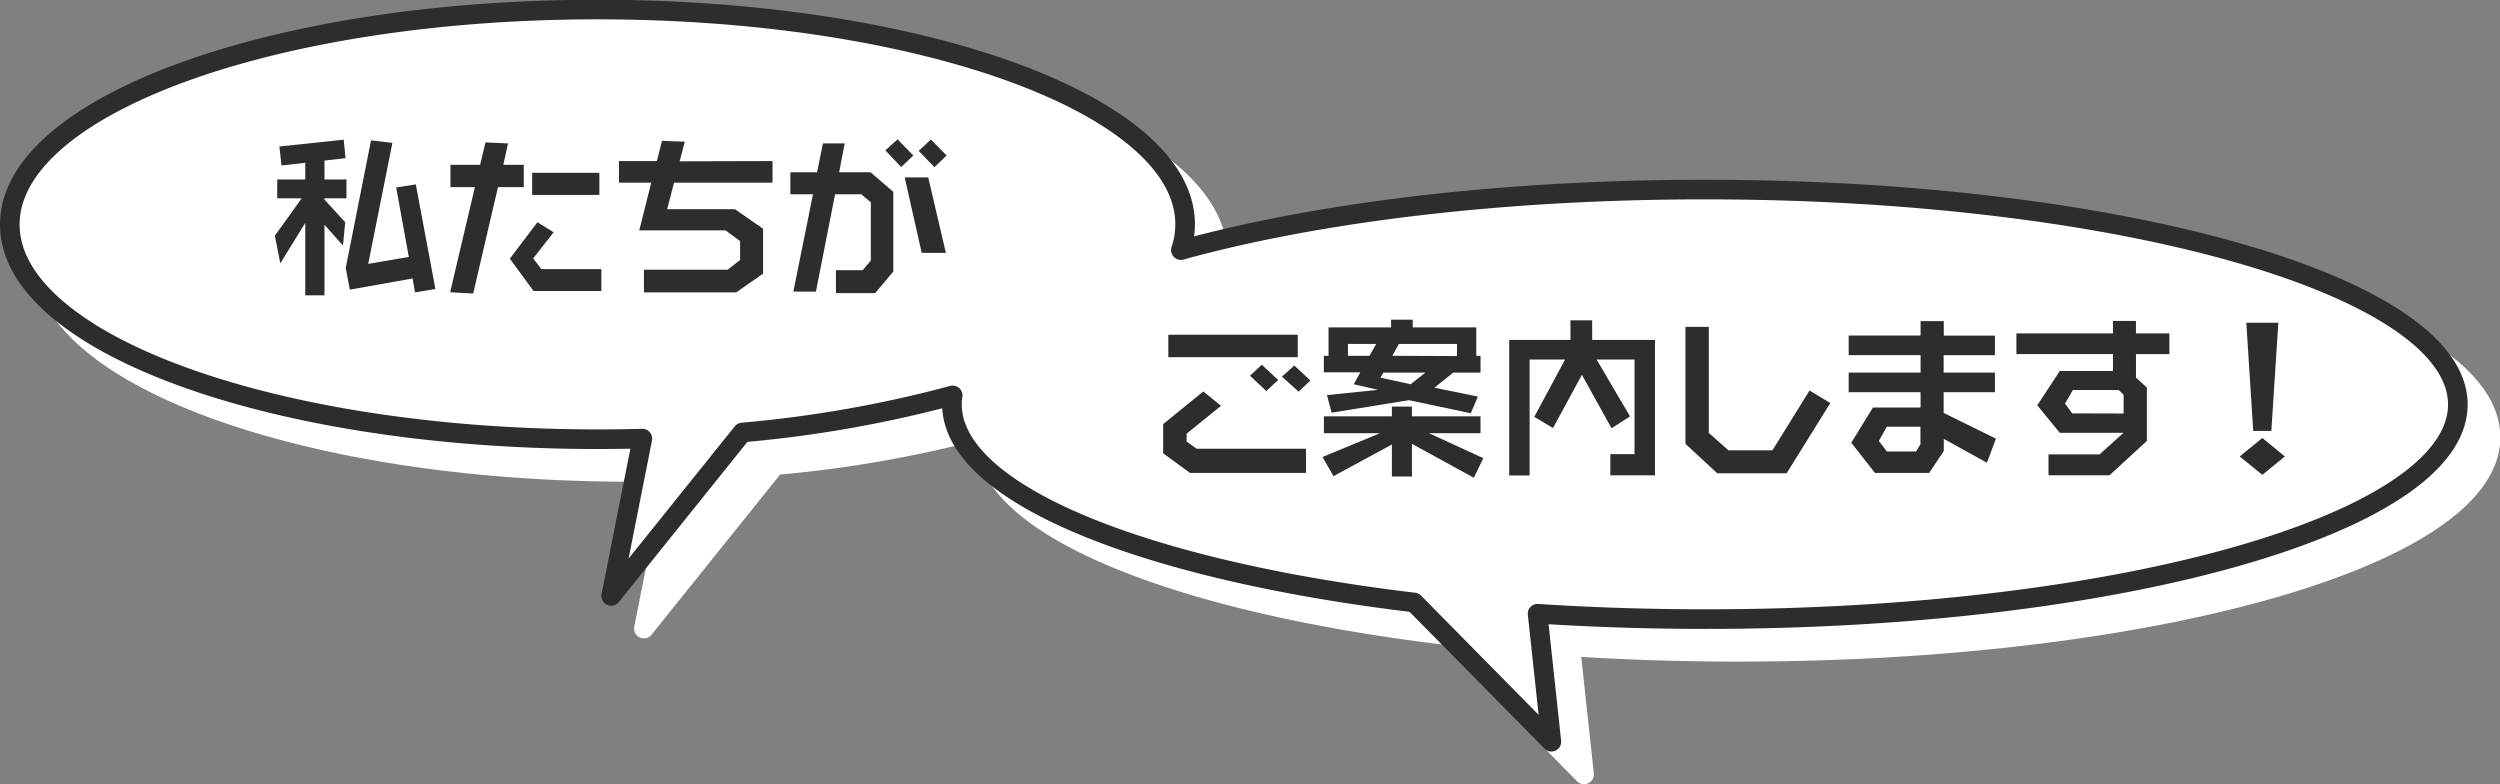 <svg xmlns="http://www.w3.org/2000/svg" viewBox="0 0 382.45 120"><rect x="0" y="0" width="382.45" height="120" fill="#808080" stroke="none"/><defs><style>.cls-1{fill:#fff;}.cls-2,.cls-3{fill:none;stroke-linecap:round;stroke-linejoin:round;stroke-width:3px;}.cls-2{stroke:#fff;}.cls-3{stroke:#2d2d2d;}.cls-4{fill:#2d2d2d;}</style></defs><g id="レイヤー_2" data-name="レイヤー 2"><g id="layout_front"><path class="cls-1" d="M265.79,34c-31.15,0-59.41,3.53-80.14,9.26a12.48,12.48,0,0,0,.65-3.95c0-18.14-40.25-32.85-89.9-32.85S6.5,21.21,6.5,39.35,46.75,72.19,96.4,72.19q3.46,0,6.87-.09L98.5,96.16l20.07-25a186,186,0,0,0,32.17-5.67,8.94,8.94,0,0,0-.11,1.37c0,13.64,29.17,25.34,70.7,30.31l21,21.3-2.11-19.58c8.22.53,16.79.82,25.58.82C329.39,99.74,381,85,381,66.89S329.39,34,265.79,34Z"/><path class="cls-2" d="M265.79,34c-31.15,0-59.41,3.53-80.14,9.26a12.48,12.48,0,0,0,.65-3.95c0-18.14-40.25-32.85-89.9-32.85S6.5,21.21,6.5,39.35,46.75,72.19,96.4,72.19q3.46,0,6.87-.09L98.5,96.16l20.07-25a186,186,0,0,0,32.17-5.67,8.94,8.94,0,0,0-.11,1.37c0,13.64,29.17,25.34,70.7,30.31l21,21.3-2.11-19.58c8.22.53,16.79.82,25.58.82C329.39,99.74,381,85,381,66.89S329.39,34,265.79,34Z"/><path class="cls-1" d="M260.79,29c-31.15,0-59.41,3.53-80.14,9.26a12.48,12.48,0,0,0,.65-3.95c0-18.14-40.25-32.85-89.9-32.85S1.5,16.21,1.5,34.35,41.75,67.19,91.4,67.19q3.46,0,6.87-.09L93.5,91.16l20.07-25a186,186,0,0,0,32.17-5.67,8.94,8.94,0,0,0-.11,1.37c0,13.64,29.17,25.34,70.7,30.31l21,21.3-2.11-19.58c8.22.53,16.79.82,25.58.82C324.39,94.74,376,80,376,61.89S324.39,29,260.79,29Z"/><path class="cls-3" d="M260.79,29c-31.15,0-59.41,3.53-80.14,9.26a12.48,12.48,0,0,0,.65-3.95c0-18.14-40.25-32.85-89.9-32.85S1.5,16.21,1.5,34.35,41.75,67.19,91.4,67.19q3.46,0,6.87-.09L93.5,91.16l20.07-25a186,186,0,0,0,32.17-5.67,8.94,8.94,0,0,0-.11,1.37c0,13.64,29.17,25.34,70.7,30.31l21,21.3-2.11-19.58c8.22.53,16.79.82,25.58.82C324.39,94.74,376,80,376,61.89S324.39,29,260.79,29Z"/><path class="cls-4" d="M52.58,21.37l.28,2.83-3.22.36v2.89H53v2.89H49.64v.2L52.81,34l-.34,3.56-2.83-3.17V45.18H46.7V34.09l-3.82,6.2-.83-4.24,4.11-5.71H42.41V27.45H46.7V24.91l-3.64.4-.32-2.9Zm7.45.49-3.7,18.51,6.21-1.07L60.61,28.68l3-.47,3,16-3.12.52-.37-2.13-9.6,1.71L52.89,41l3.87-19.53Z"/><path class="cls-4" d="M80.13,25.21v3.42H76.18L72.39,44.9l-3.53-.19,3.79-16.08H68.91V25.21h4.54l.82-3.43,3.45.16L77,25.21Zm4.56,10.32-3.12,4,1.24,1.64H92v3.35H81.62L78,39.57,82.21,34Zm7-9.1v3.39H81.41V26.43Z"/><path class="cls-4" d="M118.18,24.64v3.3H103.12L102.06,32h10.37l4.31,3v6.85l-4.11,2.88H98.51V41.26h12.8l1.91-1.49V36.89L111,35.25H97.79l1.84-7.31H94.69v-3.3h5.8l.78-3.1,3.49.14-.79,3Z"/><path class="cls-4" d="M133.17,26.35l3.49,3V41.54l-2.78,3.3h-6V41.33h4.1l1.24-1.48V30.94l-1.47-1.22h-4l-2.93,14.89h-3.45l3-14.89h-3.46V26.35H125l.89-4.41h3.33l-.85,4.41Zm6.55-2.56-1.86,1.76L135.44,23l1.87-1.69ZM142,27.14l2.7,11.54H141l-2.6-11.54Zm2.81-3.35-1.86,1.79-2.41-2.5,1.87-1.74Z"/><path class="cls-4" d="M186.79,62.08l-5.26,4.26v1.22l1.54,1.09h16.72v3.7H182.05l-4.11-3V64.88l6.14-5Zm11.74-10.87v3.43h-19.8V51.21Zm-3,6.92-1.81,1.69-2.5-2.34,1.81-1.69Zm4.94.07-1.81,1.72-2.55-2.31L198,55.92Z"/><path class="cls-4" d="M226.49,63.69v2.58H218.6l8.31,3.82-1.44,3L216,67.9v5h-3.07V68L204,72.84l-1.69-2.93,8.8-3.64h-8.58V63.69h10.4V62.2H216v1.49ZM216.12,48.9v1.19h9.72v4.34h.65V57h-4.17l-2.88,2.31,6.65,1.36L225,63.22l-9.46-2-11.83,1.91L203,60.44l7.79-.8-3.69-.86,1-1.82h-5.58V54.43h.72V50.09h9.57V48.9Zm-5.59,3.72h-4.32v1.81h3.3ZM218.06,57h-6.44l-.44.78,4.62,1Zm4.83-2.53V52.62H214l-1,1.81Z"/><path class="cls-4" d="M253.18,52V72.72h-6.83V69.47h3.7V55h-5.8l5.11,8.7-2.83,1.81L242,57.34l-4.42,8.14-2.87-1.71L239.43,55H234V72.74h-3.12V52h9.37V49h3.32V52Z"/><path class="cls-4" d="M261.41,50V66.22l3,2.67h6.74l5.67-9.15L280,61.66,273.32,72.4H262.7l-4.86-4.5V50Z"/><path class="cls-4" d="M305.18,51.34v3h-7.84V57h7.84V60h-7.84v3.17l8,3.94-1.38,3.68-6.6-3.65V69l-2.24,3.35h-8.29l-3.62-4.62,3.31-5.39h7.29V60h-11V57h11V54.33h-11v-3h11V49.13h3.55v2.21ZM293.79,65.28h-5.16l-1.2,2.18,1.22,1.61h4.47l.67-1.12Z"/><path class="cls-4" d="M331.87,51v3.18h-5.11v3.58l1.67,1.53v8.16l-5.72,5.26h-9.33v-3.2h7.82l3.65-3.3H315.1L311.66,62l3.44-5.24h8.14V54.16H308.47V51h14.77v-1.9h3.52V51Zm-7,12.26V60.39l-.76-.73h-7l-1.2,2.09L317,63.24Z"/><path class="cls-4" d="M349.54,69.83l-3.45,2.81-3.46-2.81L346.09,67Zm-1-20.46-1.07,16.55H344.7l-1.06-16.55Z"/></g></g></svg>